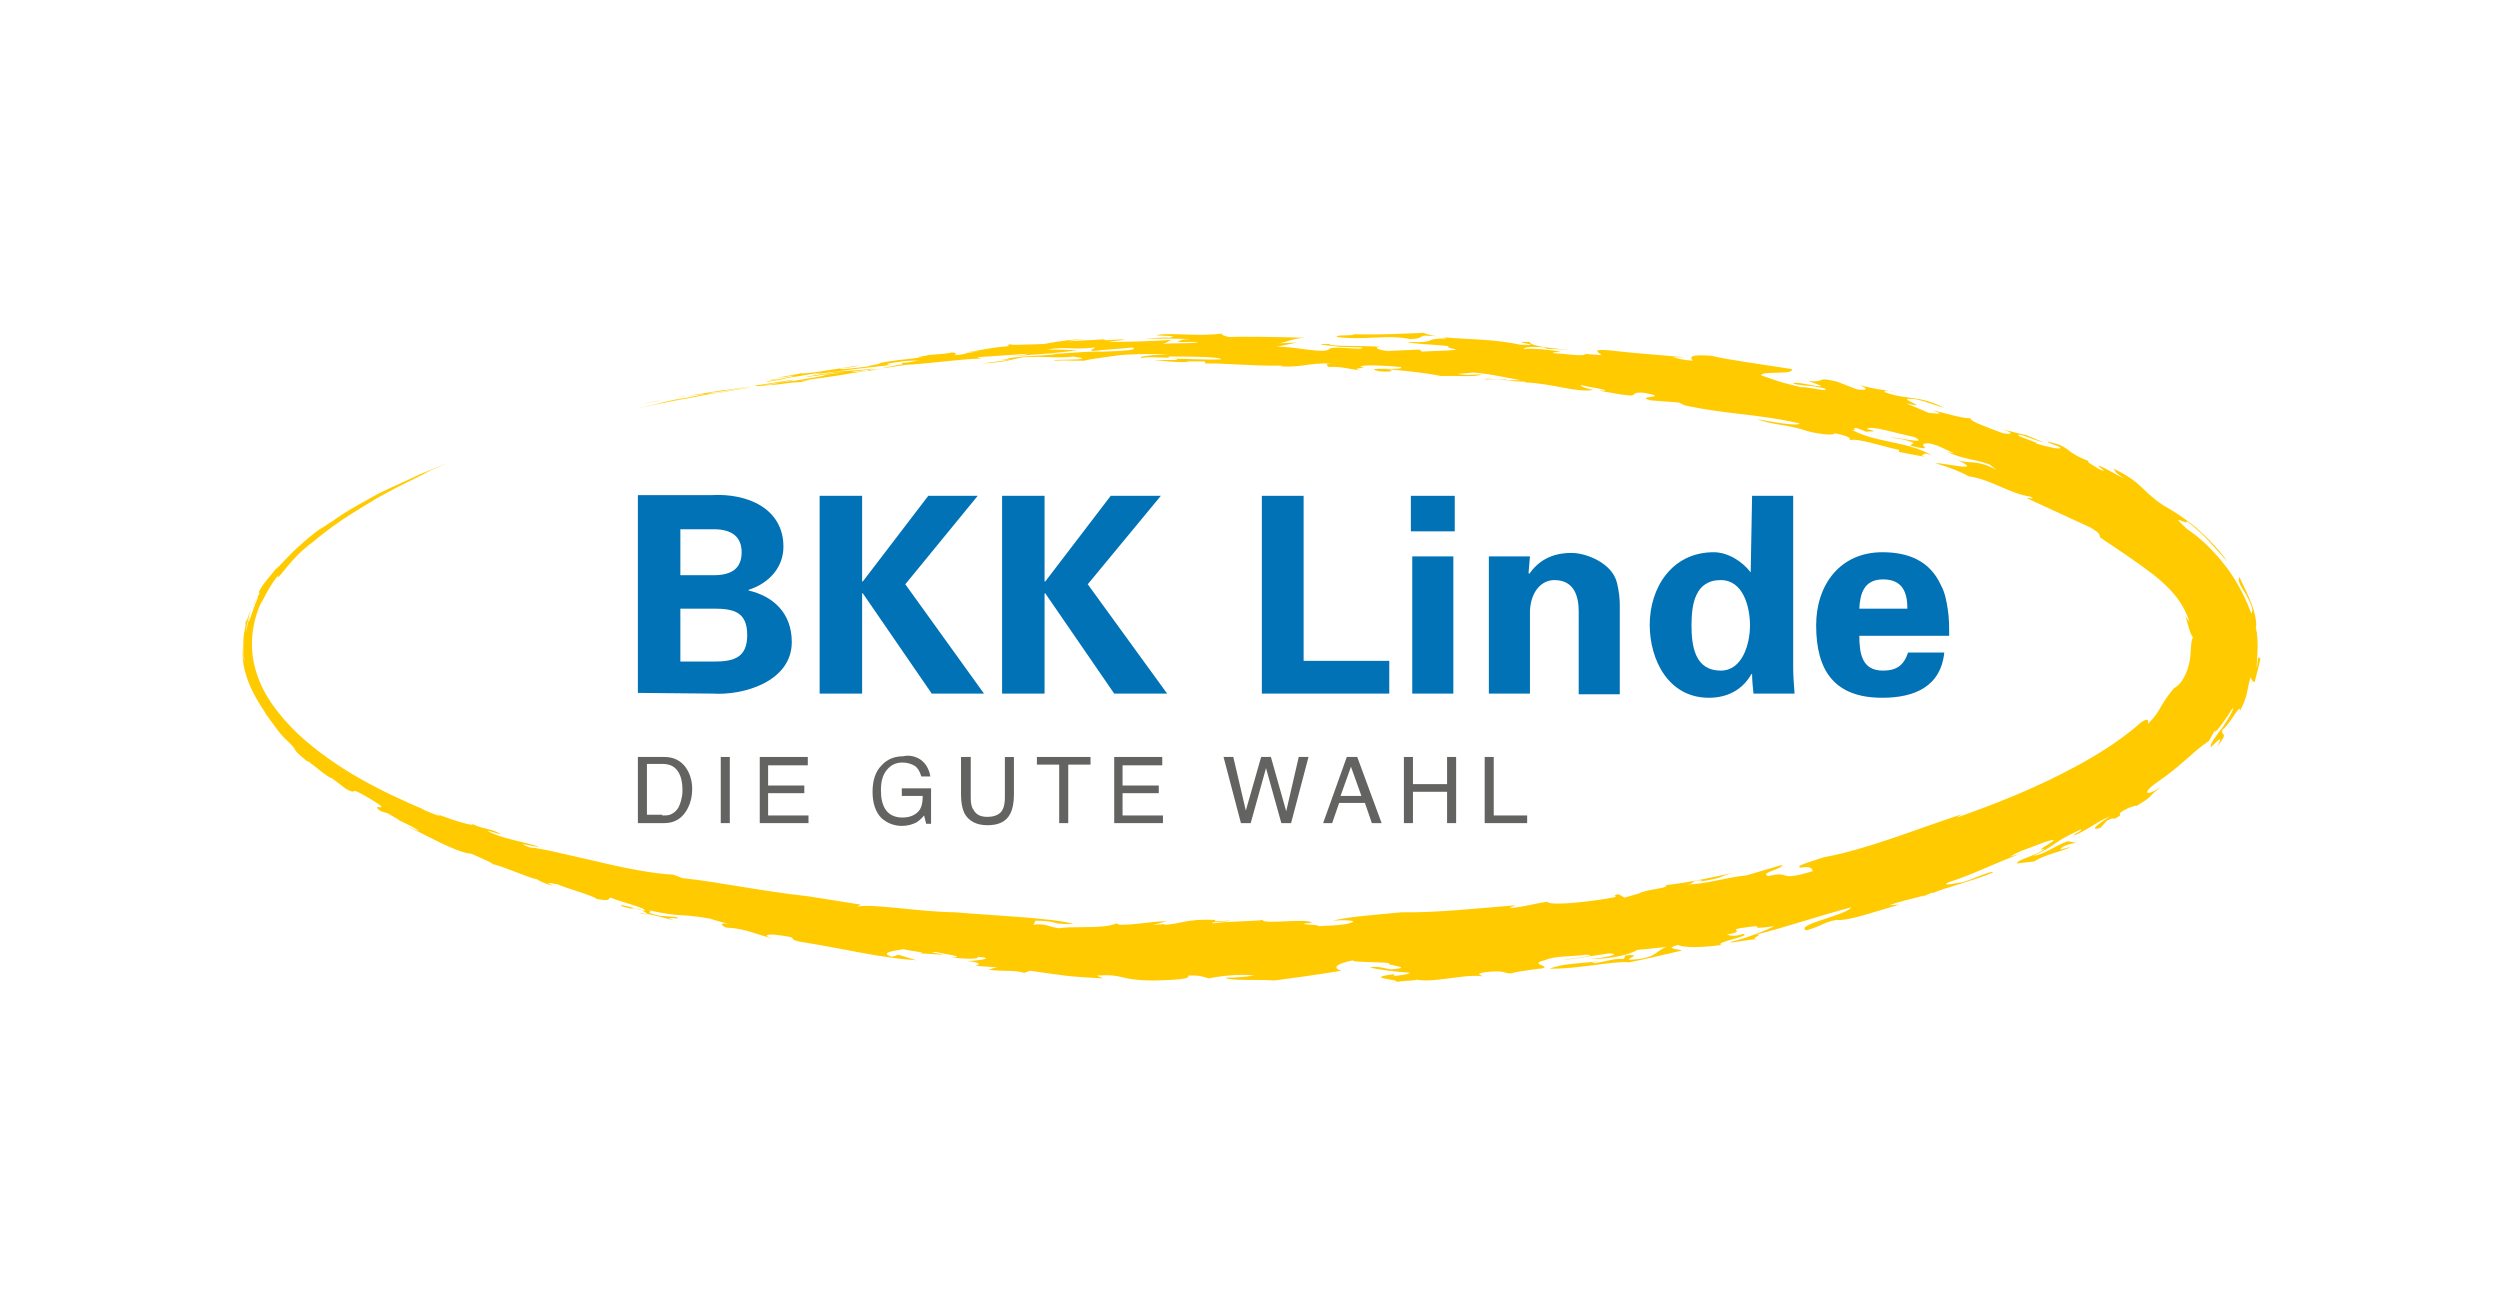 <?xml version="1.0" encoding="utf-8"?>
<!-- Generator: Adobe Illustrator 23.0.3, SVG Export Plug-In . SVG Version: 6.00 Build 0)  -->
<svg version="1.1" id="Ebene_1" xmlns="http://www.w3.org/2000/svg" xmlns:xlink="http://www.w3.org/1999/xlink" x="0px" y="0px"
	 viewBox="0 0 359 189" style="enable-background:new 0 0 359 189;" xml:space="preserve">
<style type="text/css">
	.st0{fill:#0072B5;}
	.st1{fill:#FFCB00;}
	.st2{fill:#636362;}
</style>
<g>
	<g>
		<g>
			<path class="st0" d="M102.3,99.6c4.4,0.3,11.4-1.7,11.4-7.4c0-4.2-2.7-6.6-6.2-7.4v-0.1c2.8-0.9,5-3.1,5-6.2
				c0-5.5-5.2-7.7-10.3-7.4H91.6v28.4 M97.7,82.6V76h4.8c2.6,0,4,1.1,4,3.3c0,2.3-1.4,3.3-4,3.3H97.7z M97.7,94.9v-7.5h4.8
				c2.9,0,4.8,0.5,4.8,3.8c0,3.3-2,3.8-4.8,3.8H97.7z"/>
		</g>
		<polyline class="st0" points="123.8,71.2 117.7,71.2 117.7,99.6 123.8,99.6 123.8,85.2 123.9,85.2 133.8,99.6 141.3,99.6 
			130,83.9 140.4,71.2 133.3,71.2 123.9,83.5 123.8,83.5 		"/>
		<polyline class="st0" points="150,71.2 143.9,71.2 143.9,99.6 150,99.6 150,85.2 150.1,85.2 160,99.6 167.6,99.6 156.2,83.9 
			166.7,71.2 159.5,71.2 150.1,83.5 150,83.5 		"/>
		<polyline class="st0" points="199.5,99.6 199.5,94.9 187.2,94.9 187.2,71.2 181.2,71.2 181.2,99.6 		"/>
		<path class="st0" d="M202.6,71.2v5.1h6.3v-5.1 M202.8,99.6h5.9V79.9h-5.9V99.6z"/>
		<g>
			<path class="st0" d="M219.7,79.9h-5.9v19.7h5.9V87.8c0.1-2.9,1.7-4.5,3.5-4.5c2.9,0,3.5,2.4,3.5,4.5v11.9h5.9V86.8
				c0-0.7-0.1-1.9-0.4-3.1c-0.7-2.9-4.5-4.3-6.5-4.3c-3,0-4.8,1.2-6.1,3l-0.1-0.1"/>
			<path class="st0" d="M251.4,82.2L251.4,82.2c-1.2-1.6-3.3-2.9-5.3-2.9c-6.1,0-9.2,5.2-9.2,10.4c0,5.1,2.7,10.5,8.5,10.5
				c2.6,0,4.8-1.1,6.1-3.4h0.1c0,0.9,0.1,1.8,0.2,2.8h5.9c-0.1-1.3-0.2-2.6-0.2-3.9V71.2h-5.9 M242.9,89.8c0-3,0.5-6.5,4.2-6.5
				c3.2,0,4.2,3.8,4.2,6.5c0,2.7-1.1,6.5-4.2,6.5C243.4,96.3,242.9,92.8,242.9,89.8"/>
			<path class="st0" d="M267,87.4c0.1-2.2,0.7-4.2,3.4-4.2c2.9,0,3.5,2,3.5,4.2 M279.9,91.3c0-1.3,0-2.6-0.2-3.8
				c-0.2-1.3-0.4-2.4-1-3.5c-1.6-3.5-4.7-4.7-8.4-4.7c-6,0-9.5,4.6-9.5,10.5c0,6.6,2.7,10.4,9.5,10.4c4.6,0,8.4-1.6,8.9-6.5H274
				c-0.6,1.8-1.6,2.6-3.6,2.6c-3,0-3.4-2.4-3.4-5H279.9z"/>
		</g>
	</g>
	<g>
		<path class="st1" d="M96.1,57.3l1.5-0.3L96.1,57.3z"/>
		<path class="st1" d="M94.8,57.5l-0.1,0L94.8,57.5z"/>
		<path class="st1" d="M93,131.3c-0.6-0.1-1-0.2-1.3-0.2C92.4,131.3,92.8,131.3,93,131.3z"/>
		<path class="st1" d="M181.8,132.2c0,0-0.1,0.1-0.1,0.1C181.8,132.3,181.9,132.2,181.8,132.2z"/>
		<path class="st1" d="M113.4,54.4l-0.7,0.1C112.6,54.5,113.3,54.4,113.4,54.4z"/>
		<path class="st1" d="M70.8,124.2c-0.1,0-0.2,0-0.2,0C70.7,124.2,70.8,124.2,70.8,124.2z"/>
		<path class="st1" d="M167.5,51.7l0.6,0C167.9,51.7,167.7,51.7,167.5,51.7z"/>
		<path class="st1" d="M199.9,141.2c0.3-0.1,0.5-0.1,0.6-0.2C200.1,141.1,199.9,141.2,199.9,141.2z"/>
		<path class="st1" d="M200.1,139.9c-4.5,0.6,1,0.7,0.4,1.1c1.2-0.2,3.8-0.2,2.6-0.4c2.4,0.7,7.2-0.8,9.8-0.4
			c0.1-0.1-1.4-0.3,0.4-0.6c2.7-0.3,2.5,0.1,3.6,0.2c0.8-0.3,4.8-0.8,4.4-0.7c1.8-0.4-2-0.6,0.5-1.2c1.6-0.7,3.9-0.5,5.9-0.8
			c2.4,0.1-2.3,0.5-3.3,0.8l6.7-1c2,0.1-0.8,0.7-2.8,0.8c2.7,0.1,6.1-0.7,6.8-1.3c1.7-0.1,2.6-0.3,4.2-0.4c-1.5,0.5-1.3,1.3-3.8,1.7
			c-4.1,0.5,1.4-0.8-2.1-0.5l-0.2,0.5c-1.5-0.1-2.6,0.4-4.2,0.6c-0.9,0,0.2-0.2,0.8-0.3c-2.9,0.4-5.2,0.3-7.3,1.1
			c3.9,0.1,9.7-1.2,11.4-0.9c2.5-0.5,5.1-1.1,7.6-1.7c0-0.2-2.8-0.2-0.6-0.8c1,0.4,3.3,0.4,6.3,0c-1.2-0.4,4.6-1.3,3.1-1.6
			c-1.3,0.5-2.1,0.2-2.3,0.1c2.8-0.5,0.3-0.6,1.8-0.9c5.2-0.8-0.1,0.4,5-0.3c-1,0.5-3.6,1.6-6.4,2.3c0.2,0.2,2.8-0.5,4.1-0.4
			c-1.7,0,1.1-0.8-0.3-0.7c4.1-1,8.7-2.6,13.6-3.9c-0.5,1.1-8.2,2.5-6.4,3.3c2.4-0.7,2.3-1.1,4.3-1.5c1.8,0.2,5.8-1.3,9.1-2.2
			l-1.5,0.1c1.2-0.5,3.6-1,5-1.4l-0.3,0.2l1.4-0.6c0.2,0,0.3,0,0.3,0c1.5-0.7,5.6-1.7,8.5-2.9c-0.1-0.4-3,1-4.4,1.4
			c-0.4,0-3.3,0.7-2,0c3.7-1.2,6.1-2.5,10.3-4.1l-1.4,0.4c1.2-0.8,3-1.3,5-2.1c3.7-1.2-2.4,1.7-0.1,1c-1.2,1-3.9,1.5-4,2.1l2.5-0.3
			c1.8-1.1,4-1.4,5.3-2.1l-1.5,0.4c0.1-0.6,1.5-0.8,2.2-1l-1.2-0.2c-2.1,0.8-3.3,1.9-4.9,2.1c3.6-1.7,2.5-1.8,6.8-3.8
			c0.3,0.2-0.8,0.5-1.1,0.9c1.6-0.5,2.9-1.7,5.3-2.8c-1.3,0.9-3.3,2.2-1.4,1.7l1-1.1c1.1-0.5,0.8-0.1,1.2-0.3
			c1.6-0.8-0.6-0.3,1.9-1.5c0.4-0.1,1.3-0.5,1-0.2c2.8-1.7,1.2-0.9,3.6-2.8c-2.2,1.5-2.8,0.9-0.5-0.7c3.3-2.2,5-4.3,7.4-5.9
			c0.3-0.5,0.6-1.1,0.9-1.6c-0.4,1.2,1.8-1.9,2.5-3.1c0.3-0.1-0.5,1.4-1.4,2.7c-1,1.3-2,2.6-1.7,2.9c1.9-2,1.3-0.9,0.9-0.1
			c1.9-2.4,0.3-1.3,0.8-2.5c0.1,0.1,0.9-0.9,1.5-1.8c0.6-0.9,1.1-1.6,0.9-0.7c1.3-2.4,1-3.1,1.6-5c0.1,0.4,0.3,0.8,0.6,0.7
			c0-0.3,0.8-2.9,0.8-3.5c-0.2,0.5-0.3-1-0.5,1.5c-0.1-0.3,0.1-1.8,0.1-3.2c0-1.4-0.2-2.6-0.3-2.5c0.2-0.2,0.1-1.5-0.4-3
			c-0.5-1.5-1.4-3.2-1.9-4.3c-0.4,0.4,0.2,1.3,0.9,2.4c0.6,1.1,1.2,2.3,0.8,2.8c-0.6-1.6-1.7-4.1-3.4-6.4c-1.7-2.3-3.8-4.4-5.8-5.7
			c-3-2.7,0.3-0.3-0.1-1.2c3,2.4,3.5,3.3,5.9,5.9c-1.1-1.6-2.8-3.4-4.5-4.9c-1.8-1.5-3.6-2.6-4.7-3.2c-3.2-2.1-3-3.3-7.2-5.3
			c0.4,0.6,0.3,0.6,1.5,1.4c-1.1-0.5-2.3-1.3-3.5-1.8c-0.8-0.2,1.7,1.2,0,0.5c-0.6-0.4-2-1.1-1.6-1.2l0.3,0.1
			c-4.1-1.5-2.5-2.1-6.2-2.9c0.2,0.3,1,0.4,1.8,0.8c0.5,0.5-1.7,0-3.4-0.5c0.4-0.1-1.4-0.6-2.5-1.1c-0.6-0.7,2.9,0.9,3.5,0.9
			l-3.1-1.3l0.6,0.3l-3.5-0.9c2.4,0.7,1,0.9-0.1,0.5c-2.3-0.9-4.7-1.7-4.3-2.1c-0.4,0.3-3.4-0.6-5.5-1.1c2.2,0.8,0.2,0.4-0.5,0.4
			l-3.3-1.4c3.7,0.9-0.7-0.6,0.3-0.6c1.2-0.2,3.3,0.7,5.2,1.3c-3.5-1.9-5.4-1.1-8.6-2.3c0-0.2,0.4-0.3,1.8,0.1
			c-0.5-0.3-3.1-0.4-5.3-1.1c0.6,0.3,1.7,0.9-0.5,0.6l-2.8-1.1c-3.4-0.8-1.3,0.2-4.1-0.1l1.8,0.7c-0.4,0.3-3.8-0.8-4-0.3
			c1.7,0.4,2.8,0.2,4.6,0.7c0.6,0.6-2.4-0.3-3.5-0.2c-3.7-0.9-3-0.8-5.7-1.7c0-0.7,4.8,0,4.4-0.9c-3.7-0.6-9.1-1.3-11.5-1.9
			c-3.4-0.3-3.1,0.3-2.7,0.7c-1.4-0.1-2.1-0.3-2.9-0.5l1.6,0c-4.1-0.4-6.5-0.5-10.8-1c-2.5-0.2-1.5,0.3-1,0.7l-2.7-0.2l0.4,0.1
			c-0.6,0.3-3-0.1-4.7-0.2c0-0.2,1.1-0.1,1-0.2c-1.5-0.3-3.9-0.5-5.2-0.4c0-0.2,1.1-0.4,3-0.2c0.2,0.1,0.1,0.1,0.3,0.2l3.2,0.1
			c-3.6-0.2-5.8-0.7-5.6-1.1c-3.7-0.1,2.9,0.6-1.4,0.4c-5.6-1.2-10.8-0.5-13.9-1.7c-2.7,0.1-5.8,0.3-10,0.2c0,0.3-2.8,0-2.4,0.4
			c3.9,0.5,7.4-0.4,10.5,0.3c1.8-0.1,1.2-0.3,2-0.5c1.6,0,3,0.2,3.2,0.4c-3.6,0-1,0.7-5.6,0.5c0.6,0.3,4.3,0.4,6,0.6
			c-0.5,0.1,0,0.3,1.1,0.5c-1.2,0.2-3.8,0.2-5.2,0.3c0.5-0.1-0.4-0.2,0-0.3l-4.8,0.2c-1.5-0.2-1.9-0.5-1.1-0.6
			c-2.6-0.2-7.2,0-7.2-0.4c-3.4,0,1.1,0.3,1.4,0.4l-0.3,0l3.6,0.1c0.4,0.5-4.1-0.3-4.7,0.2c-0.6,0.8-5.1-0.4-7.6-0.3l2.9-0.6
			l-2.6,0.1c1.5-0.2,1.5-0.6,3.7-0.8c-3.5-0.1-8.6-0.2-10.8-0.1c-0.9-0.2-1.3-0.4-0.9-0.5c-3.5,0.4-5.5,0-8.6,0.1
			c-3.2,0.3,3.3,0.1,0.9,0.5c-1-0.1-2.8,0.1-3.6,0.2c1-0.1,4.4-0.1,6.8,0c-1.8,0-1.6,0.3-2.1,0.4l3,0c-0.2,0.3-3.6,0.1-5,0.3
			c0.9-0.3,0.4-0.3,1.3-0.6c-2.6,0.2-6.4,0.3-8.6,0.3c-1.3,0,1.1-0.2,1.8-0.3c-0.6-0.2-2.5,0.2-3,0c0.4-0.2,1.6-0.1,2.5-0.2
			l-7.5,0.4c0-0.1,1.9-0.3,3-0.3c-2.3,0-3.9,0.2-6.6,0.7c-2.6,0.1-5.5,0.2-4.6,0c-1.2,0.2-0.4,0.2-0.4,0.3c-3.4,0.3-3.8,0.6-5.8,0.8
			l1.6,0c-3.3,0.2-0.8,0.3-3.7,0.5c0.5-0.2,0.3-0.3-0.3-0.4c-0.5,0.2-2.3,0.3-3.6,0.4c0.8,0-2.7,0.4-0.6,0.3
			c-2.9,0.4-4.3,0.4-6.4,0.9c1.4-0.1-2.5,0.5-1.3,0.4c-2.8,0.4-4.8,0.5-4,0.3c1-0.1,2.5-0.3,2.4-0.4l-5.1,0.8
			c-1.3,0.2-2.9,0.4-3.1,0.3c-1.6,0.4-4.8,0.8-6.1,1.1c1.7-0.4,3.1-0.5,3.8-0.6l-0.8,0.2l0.4-0.1l-2.2,0.5c2.1-0.3,0.4-0.2,3.4-0.7
			c2.6-0.3-5.9,1.2-3.1,0.8c2.2-0.3,1.8-0.4,3.7-0.7l-0.5,0.1l4.2-0.7c0.2,0-1.1,0.3-1.1,0.3c5.1-0.7,5.9-0.8,11.3-1.4
			c-0.4,0-1.5-0.1,0.9-0.4c1.7-0.3,2-0.1,3.4-0.3c-0.9,0.1-1.6,0.4-2.8,0.4l0.1,0.2c-4.1,0.7-1.9,0.6-7.4,1.3
			c-0.2,0.1-4.3,0.7-7.3,1.1l1.5-0.1c-3.1,0.6-0.6,0-4.6,0.6c-1.7,0.1-4.7,0.5-2.5,0c-2.8,0.5-3.8,0.7-6.3,1.1
			c-1.6,0.2,0.8-0.2,0.5-0.2c-1.8,0.4-4.1,0.9-2.8,0.6l-3.5,0.7l1.6-0.4l-4.7,1l1.5-0.3l-4.2,1l4.5-1l-1.7,0.4
			c1.8-0.4,3.7-0.8,4.4-0.9l-2.9,0.6l5.1-1c0.2,0,5.4-1,3.6-0.6c0.3-0.1,2.3-0.4,3.4-0.6c-0.1,0.1-2.8,0.5-3.9,0.7
			c-5.4,0.9,0.1-0.1-1.2,0.1L97.6,57c0.4-0.1-1.6,0.3,1-0.2l-6,1.1c-0.5,0.1,1.1-0.2,1.5-0.3c-0.5,0.1-3.1,0.6,0.3,0
			c-1,0.2,1.6-0.3-0.1,0c1.3-0.3,5-0.9,3.6-0.6l6.1-1c0.4,0-1.2,0.2-1.8,0.3l4.8-0.7l-1.4,0.2c3.5-0.5,5.7-0.9,8.5-1.3
			c-0.4,0.2-2.7,0.5-4.5,0.8c1.8-0.1,1.1-0.2,4.1-0.6c0.4,0,0.5,0,0.3,0l2.3-0.4c0.7-0.1,0.3,0,0,0c4-0.6-0.1-0.2,5.2-0.9
			c-3.2,0.3-2.7,0.4-5.4,0.7c-1.6,0.1,3.1-0.5,3.9-0.7c2.6-0.3,3-0.1,6.3-0.6c-2.3,0.3-0.1,0.2-3.4,0.5c-1.8,0.3,1,0,1.4,0
			c0.9-0.1-0.6-0.1,1.8-0.3l-0.1,0l4-0.6c3.7-0.2,8.4-0.9,10.9-0.9l-0.6-0.2l7.3-0.5c-0.4,0.2-1.9,0.3-3.6,0.4
			c4.2-0.2,7.9-0.5,10.7-0.9c-2.1-0.1-2.4-0.1-4.3-0.1c2.7-0.5,3.3,0.1,6.8-0.3c0.1,0.3-1.1,0.3-0.2,0.5c1.5-0.2,3.9-0.3,5.6-0.5
			c0.9,0.3-0.7,0.5-4.3,0.6c-2.8-0.1-5.8,0.4-8,0.3l1.4,0.1c-2.7,0.2-4.4,0.2-6.7,0.5l0.1,0l-1.2,0.3l1.3-0.1
			c-0.9,0.2-3.5,0.5-4.3,0.6c3.9-0.2,4.2-0.6,6-0.9c3.5-0.2,4.9,0.2,7.3-0.1c0.2,0.1,2.2,0.2,0.6,0.4c-1.9,0.1-3.3,0-3.5,0.2
			c2.1-0.1,1.3,0,4.4,0c0.6-0.2,2.9-0.5,5.1-0.8c2.3-0.2,5.4-0.2,7.2-0.1c-2.3,0-4.7,0.3-4.1,0.5c1.4-0.3,4.6,0.2,3.9-0.2
			c2.7,0,7.3,0,7.6,0.4c-2.6,0.1-5.1-0.1-7.3-0.1c0.6,0,1.2,0.1,0.8,0.2l-3.2,0c2.4,0.2,2,0.3,5.1,0.3c-0.2,0-0.6-0.1-0.3-0.1l2.5,0
			l0.1,0.3c2.3-0.1,6.8,0.4,11.1,0.3l-0.4,0.1c3.4,0.2,3.7-0.5,7.4-0.4c-1.1,0.1-0.6,0.3-0.4,0.5c1.9-0.1,2.8,0.3,4.7,0.5
			c-2.1-0.4,1.5-0.3-0.1-0.5c-0.1-0.4,3.7-0.2,5.7,0c1.1,0.6-6-0.1-3.1,0.6c1.9,0.2,2.4-0.1,1.1-0.3c2.4,0.2,6.1,0.6,7.8,1
			c2.9-0.1,4.1,0.2,6-0.2c-1.6-0.1-1.7,0.2-3.6-0.1l2.2-0.2c2.8,0.2,5,0.8,6.9,1.1l-2.1,0l0.1-0.1c-0.8,0.1-3.4-0.3-3.1,0
			c1.9-0.2,3.3,0.3,5.7,0.3l-0.1,0.1c4.3,0.2,7.3,1.5,10,1.1c-0.8-0.1-2.3-0.6-1.8-0.7c1,0.3,3.6,0.6,3.4,0.8l-0.9,0
			c2.4,0.4,3.8,0.7,4.7,0.7c0.7-0.2,0.1-0.5,1.8-0.4c4.2,0.8-1.8,0.4,1,1.1l4,0.3l0.8,0.4c5.8,1.3,10.4,1.2,16.5,2.6
			c0,0.5-4.5-0.3-6-0.6c1.8,0.8,4.7,0.8,7.1,1.7c2.3,0.6,4.2,0.6,3.9,0.3c2.9,0.6,2,0.8,2.3,1c1.1-0.3,4.6,0.9,7,1.4l0,0.3l3.7,0.7
			c-0.9-0.3,0-0.3,0.1-0.5l0.9,0.3c-3.2-2-8.1-1.8-11.5-3.7c1.1,0.2-0.3-0.4,0.8-0.2c0.9,0.3,1.1,0.4,1.2,0.5
			c0.6-0.1,2.2,0.1,0.2-0.4c0.3-0.6,4.2,0.6,6.9,1.2c2,1.1-2.4,0-3.6,0c1,0.2,2,0.2,3.4,0.8l-0.5,0.4c3.8,0.9,1.1-0.1,2.1-0.3
			c1.2-0.3,3.3,1.1,4.3,1.4l-1.1-0.2c2.8,1.2,3.6,0.9,6.1,1.8l1,0.8c-3-1.7-4.1-0.7-5.9-1.6c4.5,2.1-1.3,0.6-2.9,0.6
			c2,0.6,3.8,1.3,4.8,1.9c3.1,0.4,5.9,2.5,8.8,2.9c1.4,0.7-1.4-0.2,0.1,0.5l8.7,4c1.4,0.9,1.1,0.9,1.3,1.4c3.3,2.2,5.5,3.7,7.6,5.3
			c2,1.6,4.2,3.6,5.2,6.8c-0.2-0.3-0.4-0.5-0.6-0.8c0.5,1.3,0.6,2.4,1.1,3c-0.4,0.9-0.2,2.1-0.5,3.6c-0.3,1.4-1,3.1-2.2,3.7
			c-1,1.2-1.5,2-1.9,2.7c-0.4,0.7-0.8,1.4-1.8,2.4c-0.1-0.2,0.2-1-1-0.2c-3.5,3.1-7.6,5.5-12,7.7c-4.4,2.2-9.1,4.1-14.5,6
			c0.1-0.1,0.6-0.4,0.8-0.5c-7,2.3-13.8,5.1-19.9,6.2c-1.1,0.4-4.5,1.3-3.3,1.5c1.4-0.3,1.7,0.2,1.7,0.5c-5.3,1.6-2.8-0.1-6.4,0.7
			c-1.3-0.5,2.2-1,2-1.6l-5.1,1.5c-3,0.3-5.9,1.3-8.5,1.3c1.2-0.1,0.3-0.6,2.2-0.6c-0.3,0.1-0.1,0.1-0.4,0.2
			c4.4-0.7,2.3-0.8,6.2-1.6c-3.4,0.8-8,1.8-11.1,2.1c0.7,0.4-2.5,0.6-3.3,1l-0.2,0c0,0.2-1.9,0.6-2.4,0.8l-0.9-0.5
			c-1.3,0.3,0.4,0.3-0.9,0.5c-1.9,0.4-8.8,1.3-9.3,0.6c-2.3,0.3-3,0.7-5.4,0.9c0.2-0.2,0.7-0.3,0.8-0.4c-5.1,0.4-11.4,1.1-16.3,1
			c-4,0.4-7.4,0.6-9.9,1.2c1.1-0.1,4.2-0.1,2.3,0.4c-1.1,0.3-2.7,0.3-4.4,0.4c0.4-0.3-4.2-0.2-0.9-0.5c-0.8-0.7-7.1,0.3-7.1-0.4
			c-0.8,0.2-5.5,0.2-7.2,0.5c-0.4-0.3,2.5-0.2,2.5-0.4l-2.1,0.1l0-0.2c-4.1-0.2-4.9,0.6-7.3,0.7l0.1-0.1l-1.7,0.1l2-0.5
			c-2.6,0-4,0.5-6.9,0.5l-0.3-0.2L159,133c0.3,0,0.4-0.1,0.2-0.1c-1.7,0.4-5.5,0.1-7.1,0.4c-1.2-0.1-2.1-0.8-3.7-0.5l0.3-0.6
			c3.9,0.1,1.4,0.5,5.5,0.5c-3-0.9-11.4-1.2-17.1-1.7c-4.6,0-12-1.3-14-0.8l0.5-0.3l-7.6-1.2c-6.5-0.7-13.1-2.1-18-2.6l-1.3-0.5
			c-2.6-0.1-6.9-0.9-11-1.9c-4.1-0.9-7.9-1.9-9.6-2c-2.7-1,0.9,0,1.3-0.1c-2-0.7-5.6-1.2-7.4-2.3c0-0.1,2.9,0.9,1.6,0.3
			c-1.4-0.7-2.2-0.5-3.8-1.3c0.6,0.5-2.8-0.5-5.3-1.5c0.4,0.2,0.4,0.2,0.6,0.3c0.3,0.3-1.5-0.5-2.5-0.9c0,0,0.1,0,0.4,0.1
			c-6.2-2.6-12.8-5.9-18.2-10.9c-2.6-2.5-5-5.5-6-8.9c-1.1-3.4-0.7-7.2,0.9-10.4c-0.3,0.8-0.6,1.6-0.8,2.4c0.4-2,2.3-5.1,3.1-5.9
			L39.9,83c2.4-2.9,2.7-3.3,5-5.2l-0.4,0.4c3.5-3,5.9-4.4,9.7-6.7c3.1-1.7,2.8-1.5,5-2.6l2.8-1.4l-0.9,0.4c-1,0.4,2-0.9,3.3-1.5
			l-4.3,1.8c-2.7,1.3-2.7,1.2-5.8,2.7c-1.7,1-4.4,2.3-6.9,4.2c1.3-1-3.1,2.1-0.9,0.5c-0.5,0.3-1.9,1.3-3.3,2.6
			c-1.4,1.2-2.7,2.7-3.6,3.6c0.2-0.3,0.2-0.3,0.5-0.7l-1.8,2.2c-0.3,0.4-0.6,0.7-1.2,1.8l0.2,0c-0.4,0.9-0.7,1.1-1,2
			c0.3-0.7,1-2,0.7-1.2c-0.5,1.1-0.8,2.1-1.2,3.3c-0.1,0,0.1-0.9,0.3-1.5c0,0-0.2,0.7-0.4,1.4c-0.2,0.7-0.3,1.5-0.4,1.6
			c0.1-1,0.5-2.3,0.7-3.2c-1.2,3.6-0.2,0.3-0.8,2c0.2-0.2,0,0.6-0.2,1.7c-0.1,1.1-0.1,2.6,0.1,3.7c-0.1,0.2-0.2-1.4-0.2-2
			c-0.2,2,0.2,3.5,0.8,5.1c0.6,1.5,1.5,3.1,2.9,5.1c-0.1-0.1-0.5-0.5-0.6-0.8c1.4,1.9,2.3,3.3,3.5,4.3c1.6,1.6,0,0.6,2.7,2.8
			c-0.6-0.8,3.2,2.6,3.4,2.3l2.1,1.6c2.1,1.1-0.2-0.8,3.6,1.5c3.5,2.1-0.6,0.3,1.4,1.7l1,0.3l1.7,1l-0.3-0.1c1.1,0.5,3.1,1.5,3,1.6
			c-0.2,0-1.4-0.6-1.6-0.6c1.8,0.7,7,3.8,9.2,3.9c1.1,0.5,3.3,1.4,3,1.5c1.1,0.1,5,1.9,6.5,2.2c-0.2,0,1.2,0.7,2.3,0.9
			c-1.5-0.6-0.5-0.4,0.6-0.2c1.3,0.6,5.1,1.6,5.6,2.1c2.2,0.4,1.5-0.1,2-0.2c1.3,0.6,5.6,1.6,4.8,1.9c-1.2-0.3-3.7-1.1-3.3-0.7
			c2.2,0.7,1,0.1,2.8,0.5c-0.2,0,1.2,0.6,0.8,0.6c1.1,0.2,2.6,0.6,4.1,1c-2.4-0.8,1.6,0,0.2-0.5l-2.4-0.2c-2.8-0.7-0.5-0.4-1.6-0.8
			c5,1.1,4.1,0.4,8.8,1.2c0.9,0.3,2.4,0.7,2.9,0.8c-1.6-0.3-1.3,0.2-0.5,0.5c2.7,0.1,4.6,1.1,6.8,1.6c-1.8-0.5-0.8-0.6-0.1-0.6
			c4.5,0.5,1.7,0.5,3.7,1c6.9,1.1,11.3,2.3,16.9,2.7l-2.6-0.8l-0.9,0.3c-2-0.6,0.5-0.9,1.7-1.1c0.3,0.2,3.7,0.5,2.3,0.6l3.4,0.2
			c-0.5-0.2-2.6-0.4-1.1-0.4c1.1,0.3,4.5,0.7,2.3,0.8c1.8,0.2,4,0.3,3.7-0.1c2.9,0.2-0.3,0.6-1.6,0.6c2.3,0.2,1.9,0.6,1.2,0.7
			l3.2,0.2c-0.7,0.1-0.7,0.3-1.4,0.3c2.1,0.4,3.6,0,5.3,0.5l0.8-0.3c5.7,0.8,5.1,0.8,10.5,1.1l-0.9-0.4c4.1-0.3,2.9,0.7,8.4,0.7
			c3.1-0.1,5.1-0.2,4.7-0.7c1.8-0.1,2.2,0.2,3,0.4c1.4-0.3,4.3-0.7,6.5-0.4c-1.5,0.2-2.7,0.3-4.1,0.3c0.4,0.5,4.8,0.2,7,0.4
			c1.6-0.2,6.7-0.9,9.6-1.4c-1.3-0.4-0.8-1,1.7-1.5c-0.4,0.3,3.5,0.2,5.2,0.4c-0.9,0.3,4,0.6,0.3,0.9c-1.1-0.1-1.6-0.5-3.1-0.3
			c0.9,0.3,3.3,0.6,5.8,0.8c-0.2,0.2-1.5,0.4-2.8,0.5C200.6,140.1,200.2,140,200.1,139.9z"/>
		<path class="st1" d="M113.4,54.4l0.4,0L113.4,54.4C113.5,54.4,113.5,54.4,113.4,54.4z"/>
		<path class="st1" d="M276.8,128.8c0.2-0.1,0.5-0.3,0.5-0.3C277.1,128.6,276.9,128.7,276.8,128.8z"/>
		<path class="st1" d="M323.4,97.9c-0.1,0.1-0.1,0.1-0.2,0.1C323.3,98.1,323.3,98.1,323.4,97.9z"/>
		<path class="st1" d="M109.9,54.3l0.9-0.2L109.9,54.3z"/>
	</g>
	<g>
		<path class="st2" d="M91.6,108.7h3.8c1.3,0,2.3,0.5,3,1.4c0.6,0.8,1,1.9,1,3.2c0,1-0.2,1.9-0.6,2.7c-0.7,1.4-1.8,2.2-3.4,2.2h-3.8
			V108.7z M95.1,117.1c0.4,0,0.8,0,1.1-0.1c0.5-0.2,0.9-0.5,1.2-1c0.2-0.4,0.4-0.9,0.5-1.5c0.1-0.4,0.1-0.7,0.1-1
			c0-1.2-0.2-2.1-0.7-2.8c-0.5-0.7-1.2-1-2.2-1h-2.2v7.3H95.1z"/>
		<path class="st2" d="M103.5,108.7h1.3v9.5h-1.3V108.7z"/>
		<path class="st2" d="M109.1,108.7h6.9v1.2h-5.7v2.9h5.2v1.1h-5.2v3.2h5.8v1.1h-7V108.7z"/>
		<path class="st2" d="M131.9,108.9c0.9,0.5,1.5,1.4,1.7,2.6h-1.3c-0.2-0.7-0.5-1.2-0.9-1.5c-0.5-0.3-1.1-0.5-1.8-0.5
			c-0.9,0-1.6,0.3-2.2,1c-0.6,0.7-0.9,1.6-0.9,3c0,1.1,0.2,2.1,0.7,2.8c0.5,0.7,1.3,1.1,2.4,1.1c0.8,0,1.5-0.2,2.1-0.7
			c0.6-0.5,0.8-1.3,0.8-2.4h-3v-1.1h4.2v5.1H133l-0.3-1.2c-0.4,0.5-0.8,0.8-1.1,1c-0.6,0.3-1.3,0.5-2.1,0.5c-1.1,0-2.1-0.4-2.9-1.1
			c-0.9-0.9-1.3-2.2-1.3-3.8c0-1.6,0.4-2.9,1.3-3.8c0.8-0.9,1.9-1.3,3.1-1.3C130.5,108.4,131.3,108.6,131.9,108.9z"/>
		<path class="st2" d="M139.4,108.7v5.9c0,0.7,0.1,1.3,0.4,1.7c0.4,0.7,1,1,2,1c1.1,0,1.9-0.4,2.2-1.1c0.2-0.4,0.3-1,0.3-1.6v-5.9
			h1.3v5.4c0,1.2-0.2,2.1-0.5,2.7c-0.6,1.2-1.7,1.7-3.3,1.7c-1.6,0-2.7-0.6-3.3-1.7c-0.3-0.6-0.5-1.5-0.5-2.7v-5.4H139.4z"/>
		<path class="st2" d="M156.6,108.7v1.1h-3.2v8.4h-1.3v-8.4h-3.2v-1.1H156.6z"/>
		<path class="st2" d="M160,108.7h6.9v1.2h-5.7v2.9h5.2v1.1h-5.2v3.2h5.8v1.1h-7V108.7z"/>
		<path class="st2" d="M177.1,108.7l1.8,7.7l2.2-7.7h1.4l2.2,7.8l1.8-7.8h1.4l-2.5,9.5H184l-2.2-7.9l-2.2,7.9h-1.4l-2.5-9.5H177.1z"
			/>
		<path class="st2" d="M193.4,108.7h1.5l3.5,9.5h-1.4l-1-2.9h-3.7l-1,2.9h-1.3L193.4,108.7z M195.5,114.3l-1.5-4.2l-1.5,4.2H195.5z"
			/>
		<path class="st2" d="M201.6,108.7h1.3v3.9h4.9v-3.9h1.3v9.5h-1.3v-4.5h-4.9v4.5h-1.3V108.7z"/>
		<path class="st2" d="M213.2,108.7h1.3v8.4h4.8v1.1h-6.1V108.7z"/>
	</g>
</g>
</svg>
